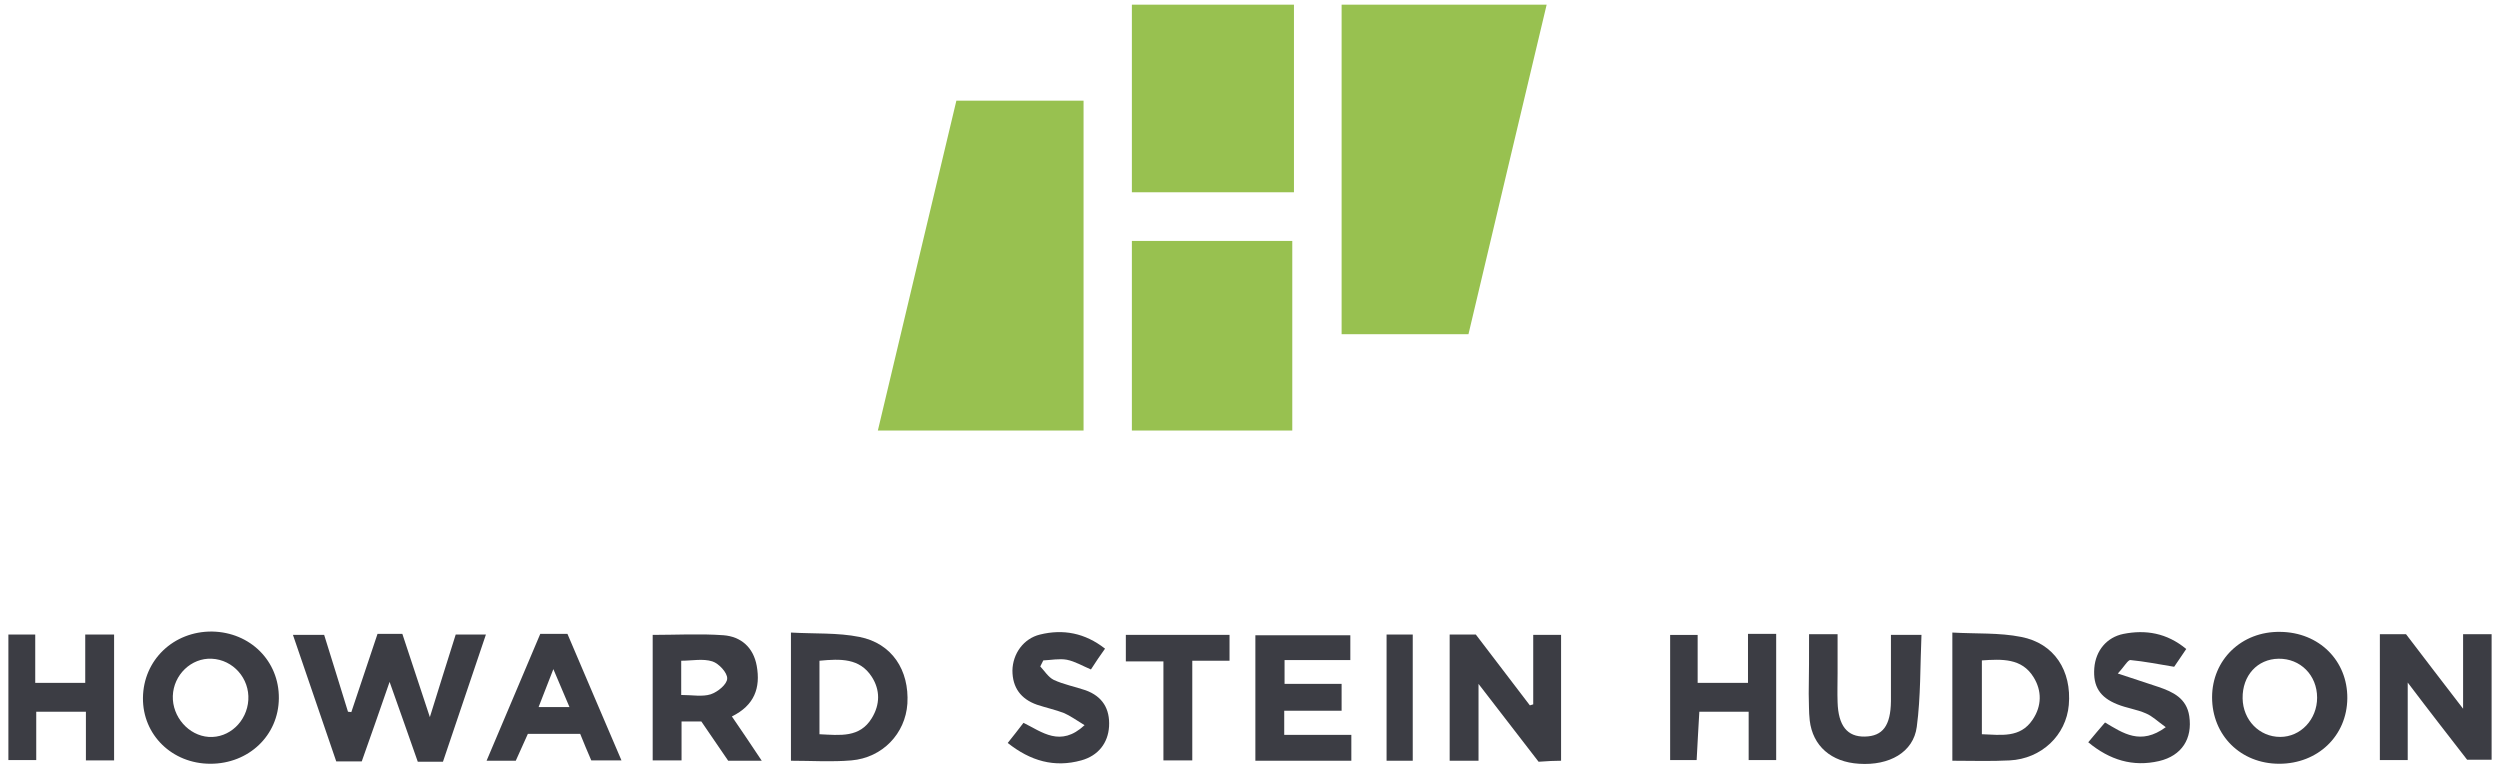 <?xml version="1.0" encoding="UTF-8"?> <!-- Generator: Adobe Illustrator 24.0.1, SVG Export Plug-In . SVG Version: 6.00 Build 0) --> <svg xmlns="http://www.w3.org/2000/svg" xmlns:xlink="http://www.w3.org/1999/xlink" version="1.1" id="Layer_1" x="0px" y="0px" viewBox="0 0 745 229" style="enable-background:new 0 0 745 229;" xml:space="preserve"> <style type="text/css"> .st0{fill:#98C150;} .st1{fill:#3C3D44;} </style> <g> <path class="st0" d="M322.9,128.3c-20.5,0-40.6,0-61.3,0c7.8-32.9,15.6-65.5,23.4-98.3c12.8,0,25.2,0,37.9,0 C322.9,62.7,322.9,95.2,322.9,128.3z"></path> <path class="st0" d="M399.8,99.6c0-32.9,0-65.3,0-98.2c20.3,0,40.4,0,61.1,0c-7.8,32.8-15.6,65.6-23.3,98.2 C424.7,99.6,412.6,99.6,399.8,99.6z"></path> <path class="st0" d="M385.6,1.4c0,18.7,0,37.1,0,55.9c-16,0-31.9,0-48.3,0c0-18.4,0-36.9,0-55.9C353.2,1.4,369.2,1.4,385.6,1.4z"></path> <path class="st0" d="M337.3,71.8c16.2,0,31.8,0,47.8,0c0,18.8,0,37.5,0,56.5c-15.8,0-31.5,0-47.8,0 C337.3,109.6,337.3,91,337.3,71.8z"></path> <path class="st1" d="M132,227c-2.7,0-4.8,0-7.5,0c-2.6-7.5-5.3-15-8.4-23.8c-3,8.7-5.6,16.1-8.3,23.7c-2.5,0-4.7,0-7.6,0 c-4.2-12.3-8.5-24.8-12.9-37.7c3.3,0,6.1,0,9.3,0c2.4,7.6,4.7,15.2,7.1,22.9c0.3,0,0.7,0.1,1,0.1c2.6-7.8,5.2-15.5,7.8-23.3 c2.6,0,4.9,0,7.4,0c2.6,7.9,5.2,15.8,8.2,24.8c2.7-8.8,5.2-16.6,7.7-24.6c2.7,0,5.5,0,9,0C140.5,201.8,136.3,214.3,132,227z"></path> <path class="st1" d="M717.5,203.4c0,8.7,0,15.8,0,23.1c-2.8,0-5.4,0-8.3,0c0-12.4,0-24.8,0-37.5c2.6,0,5,0,7.8,0 c5.2,6.8,10.6,13.9,17,22.2c0-8.3,0-15.1,0-22.2c3.1,0,5.7,0,8.5,0c0,12.5,0,24.8,0,37.4c-2.2,0-4.6,0-7.3,0 C729.7,219.3,724,212,717.5,203.4z"></path> <path class="st1" d="M458.5,227c-5.9-7.6-11.4-14.8-17.9-23.2c0,8.6,0,15.6,0,22.9c-3.2,0-5.8,0-8.6,0c0-12.6,0-25,0-37.6 c2.7,0,5.1,0,7.8,0c5.3,6.9,10.7,14,16.1,21.1c0.3-0.1,0.7-0.2,1-0.3c0-6.8,0-13.7,0-20.7c3,0,5.5,0,8.3,0c0,12.2,0,24.5,0,37.5 C463.4,226.7,461.1,226.8,458.5,227z"></path> <path class="st1" d="M227,226.7c-3.7,0-6.6,0-10,0c-2.5-3.7-5.2-7.6-8-11.7c-1.8,0-3.6,0-5.9,0c0,3.9,0,7.6,0,11.6 c-3.1,0-5.7,0-8.6,0c0-12.3,0-24.7,0-37.4c7,0,14.1-0.4,21.1,0.1c5.2,0.4,8.9,3.6,9.9,9.1c1.2,6.6-0.7,11.8-7.4,15.1 C221.1,217.9,223.9,222,227,226.7z M203,207.1c3.3,0,6.3,0.6,8.8-0.2c2.1-0.7,4.9-3,4.9-4.7c0.1-1.7-2.5-4.5-4.4-5.1 c-2.8-0.9-6.1-0.2-9.3-0.2C203,200.3,203,203.4,203,207.1z"></path> <path class="st1" d="M62.7,227.6c-11.4,0-20.2-8.6-20.1-19.6c0.1-11.3,9.1-19.9,20.6-19.8c11.4,0.2,20,8.8,19.9,19.9 C83,219.2,74.1,227.6,62.7,227.6z M63.1,196.3c-6.1-0.3-11.4,4.8-11.6,11.1c-0.2,6.2,4.7,11.8,10.7,12.2c6.1,0.4,11.4-4.6,11.8-11 C74.4,202.2,69.5,196.6,63.1,196.3z"></path> <path class="st1" d="M659.2,207.8c0-11.2,8.8-19.7,20.3-19.5c11.6,0.1,20.1,8.6,20,19.8c-0.1,11.2-8.8,19.5-20.3,19.5 C667.7,227.6,659.2,219.1,659.2,207.8z M690.5,207.9c0-6.7-5-11.7-11.5-11.6c-6.3,0.1-10.8,5-10.7,11.8c0.1,6.5,5,11.5,11.2,11.5 C685.6,219.6,690.5,214.4,690.5,207.9z"></path> <path class="st1" d="M581.8,188.5c7.1,0.4,14,0,20.5,1.3c9.9,1.9,15.1,10.1,14.2,20.3c-0.8,9-8.1,16-17.6,16.5 c-5.6,0.3-11.3,0.1-17.1,0.1C581.8,214.2,581.8,201.9,581.8,188.5z M590.6,196.8c0,7.6,0,14.7,0,22c5.7,0.2,11.4,1.2,15.1-4.3 c2.8-4.1,2.8-8.7,0.3-12.7C602.5,196.1,596.6,196.4,590.6,196.8z"></path> <path class="st1" d="M235.7,226.7c0-12.6,0-25,0-38.2c7,0.4,13.9,0,20.4,1.3c9.7,1.9,14.9,9.9,14.3,19.9 c-0.6,8.9-7.4,16.1-16.7,16.9C247.8,227.1,241.8,226.7,235.7,226.7z M244.2,196.9c0,4,0,7.5,0,10.9c0,3.6,0,7.2,0,11 c6.2,0.3,12,1.1,15.6-4.8c2.5-4.1,2.5-8.4,0-12.3C256.2,196.1,250.5,196.3,244.2,196.9z"></path> <path class="st1" d="M399.8,211.8c-5.9,0-11.4,0-17.1,0c0,2.4,0,4.5,0,7.2c6.6,0,13.1,0,20,0c0,2.8,0,5.1,0,7.7 c-9.4,0-18.8,0-28.6,0c0-12.3,0-24.7,0-37.4c9.3,0,18.7,0,28.3,0c0,2.4,0,4.6,0,7.4c-6.5,0-12.9,0-19.6,0c0,2.5,0,4.6,0,7.1 c5.5,0,11.1,0,17,0C399.8,206.6,399.8,209,399.8,211.8z"></path> <path class="st1" d="M520.9,188.9c3.1,0,5.6,0,8.4,0c0,12.5,0,24.9,0,37.6c-2.5,0-5.1,0-8.2,0c0-4.6,0-9.4,0-14.4 c-5.1,0-9.7,0-14.7,0c-0.3,4.6-0.5,9.3-0.8,14.4c-2.3,0-5,0-7.9,0c0-12.4,0-24.6,0-37.3c2.6,0,5.2,0,8.2,0c0,4.5,0,9.3,0,14.3 c5.2,0,9.9,0,15,0C520.9,198.7,520.9,194,520.9,188.9z"></path> <path class="st1" d="M34,226.6c-2.9,0-5.5,0-8.4,0c0-4.9,0-9.5,0-14.5c-5,0-9.7,0-14.8,0c0,4.8,0,9.4,0,14.4c-2.8,0-5.4,0-8.3,0 c0-12.2,0-24.6,0-37.4c2.5,0,5,0,8,0c0,4.7,0,9.4,0,14.4c5.1,0,9.7,0,14.9,0c0-4.7,0-9.4,0-14.4c3.1,0,5.7,0,8.6,0 C34,201.5,34,213.9,34,226.6z"></path> <path class="st1" d="M539.1,189c2.9,0,5.3,0,8.5,0c0,3.9,0,7.8,0,11.7c0,2.8-0.1,5.7,0,8.5c0.2,7.1,2.9,10.4,8.1,10.3 c5.4-0.1,7.7-3.3,7.8-10.5c0-6.5,0-13,0-19.8c2.9,0,5.6,0,9.1,0c-0.4,9.2-0.2,18.4-1.4,27.4c-1,7.6-8.2,11.6-17.2,11 c-8.3-0.5-13.8-5.3-14.7-12.9c-0.3-2.6-0.2-5.3-0.3-8C539.1,200.8,539.1,195,539.1,189z"></path> <path class="st1" d="M651.5,193.4c-1.6,2.3-2.8,4.2-3.6,5.3c-4.8-0.8-8.9-1.6-13-2c-0.8-0.1-1.8,1.9-3.8,4c4.8,1.6,8.5,2.8,12.1,4 c4.4,1.5,8.4,3.4,9.2,8.7c1,6.7-2.2,11.8-9,13.4c-7.8,1.8-14.7-0.3-21.1-5.6c1.8-2.1,3.3-4,5-5.9c5.4,3.2,10.6,6.9,18.1,1.4 c-2.5-1.8-4-3.3-5.9-4.1c-2.7-1.2-5.8-1.6-8.5-2.7c-5.3-2.1-7.3-5.4-6.9-10.8c0.4-5.2,3.7-9.2,8.7-10.2 C639.4,187.6,645.7,188.6,651.5,193.4z"></path> <path class="st1" d="M329.3,193.3c-1.5,2.1-2.8,4-4.2,6.2c-2.4-1-4.7-2.4-7.2-2.9c-2.2-0.4-4.7,0.1-7,0.2c-0.3,0.6-0.6,1.2-0.9,1.8 c1.3,1.4,2.4,3.2,4,4c3,1.4,6.3,2,9.5,3.1c5,1.8,7.3,5.5,7,10.8c-0.3,4.9-3.2,8.7-8.3,10.1c-8,2.2-15.1,0.2-21.9-5.2 c1.6-2,3.1-3.9,4.7-6c5.5,2.7,11,7.4,18.2,0.7c-2.6-1.6-4.3-2.8-6.1-3.6c-2.6-1-5.4-1.6-8.1-2.5c-4.8-1.7-7.3-5.1-7.3-10.2 c0.1-5,3.3-9.5,8.2-10.7C316.8,187.4,323.3,188.6,329.3,193.3z"></path> <path class="st1" d="M185.2,226.6c-3.3,0-6,0-9,0c-1.1-2.6-2.2-5.1-3.3-7.9c-5.1,0-10.2,0-15.6,0c-1.2,2.6-2.4,5.3-3.6,8 c-2.8,0-5.3,0-8.7,0c5.4-12.8,10.7-25.2,16-37.8c2.7,0,5.3,0,8.1,0C174.4,201.3,179.7,213.8,185.2,226.6z M169.7,210.7 c-1.7-4-3.1-7.3-4.8-11.3c-1.7,4.3-3,7.7-4.4,11.3C163.8,210.7,166.4,210.7,169.7,210.7z"></path> <path class="st1" d="M355.3,196.9c0,10.1,0,19.7,0,29.7c-2.9,0-5.5,0-8.6,0c0-9.7,0-19.4,0-29.5c-4,0-7.4,0-11.2,0 c0-2.8,0-5.2,0-7.9c10.2,0,20.4,0,30.9,0c0,2.4,0,4.8,0,7.7C362.8,196.9,359.2,196.9,355.3,196.9z"></path> <path class="st1" d="M421,226.7c-2.5,0-5,0-7.8,0c0-12.5,0-25,0-37.6c2.6,0,5,0,7.8,0C421,201.4,421,213.7,421,226.7z"></path> </g> </svg> 